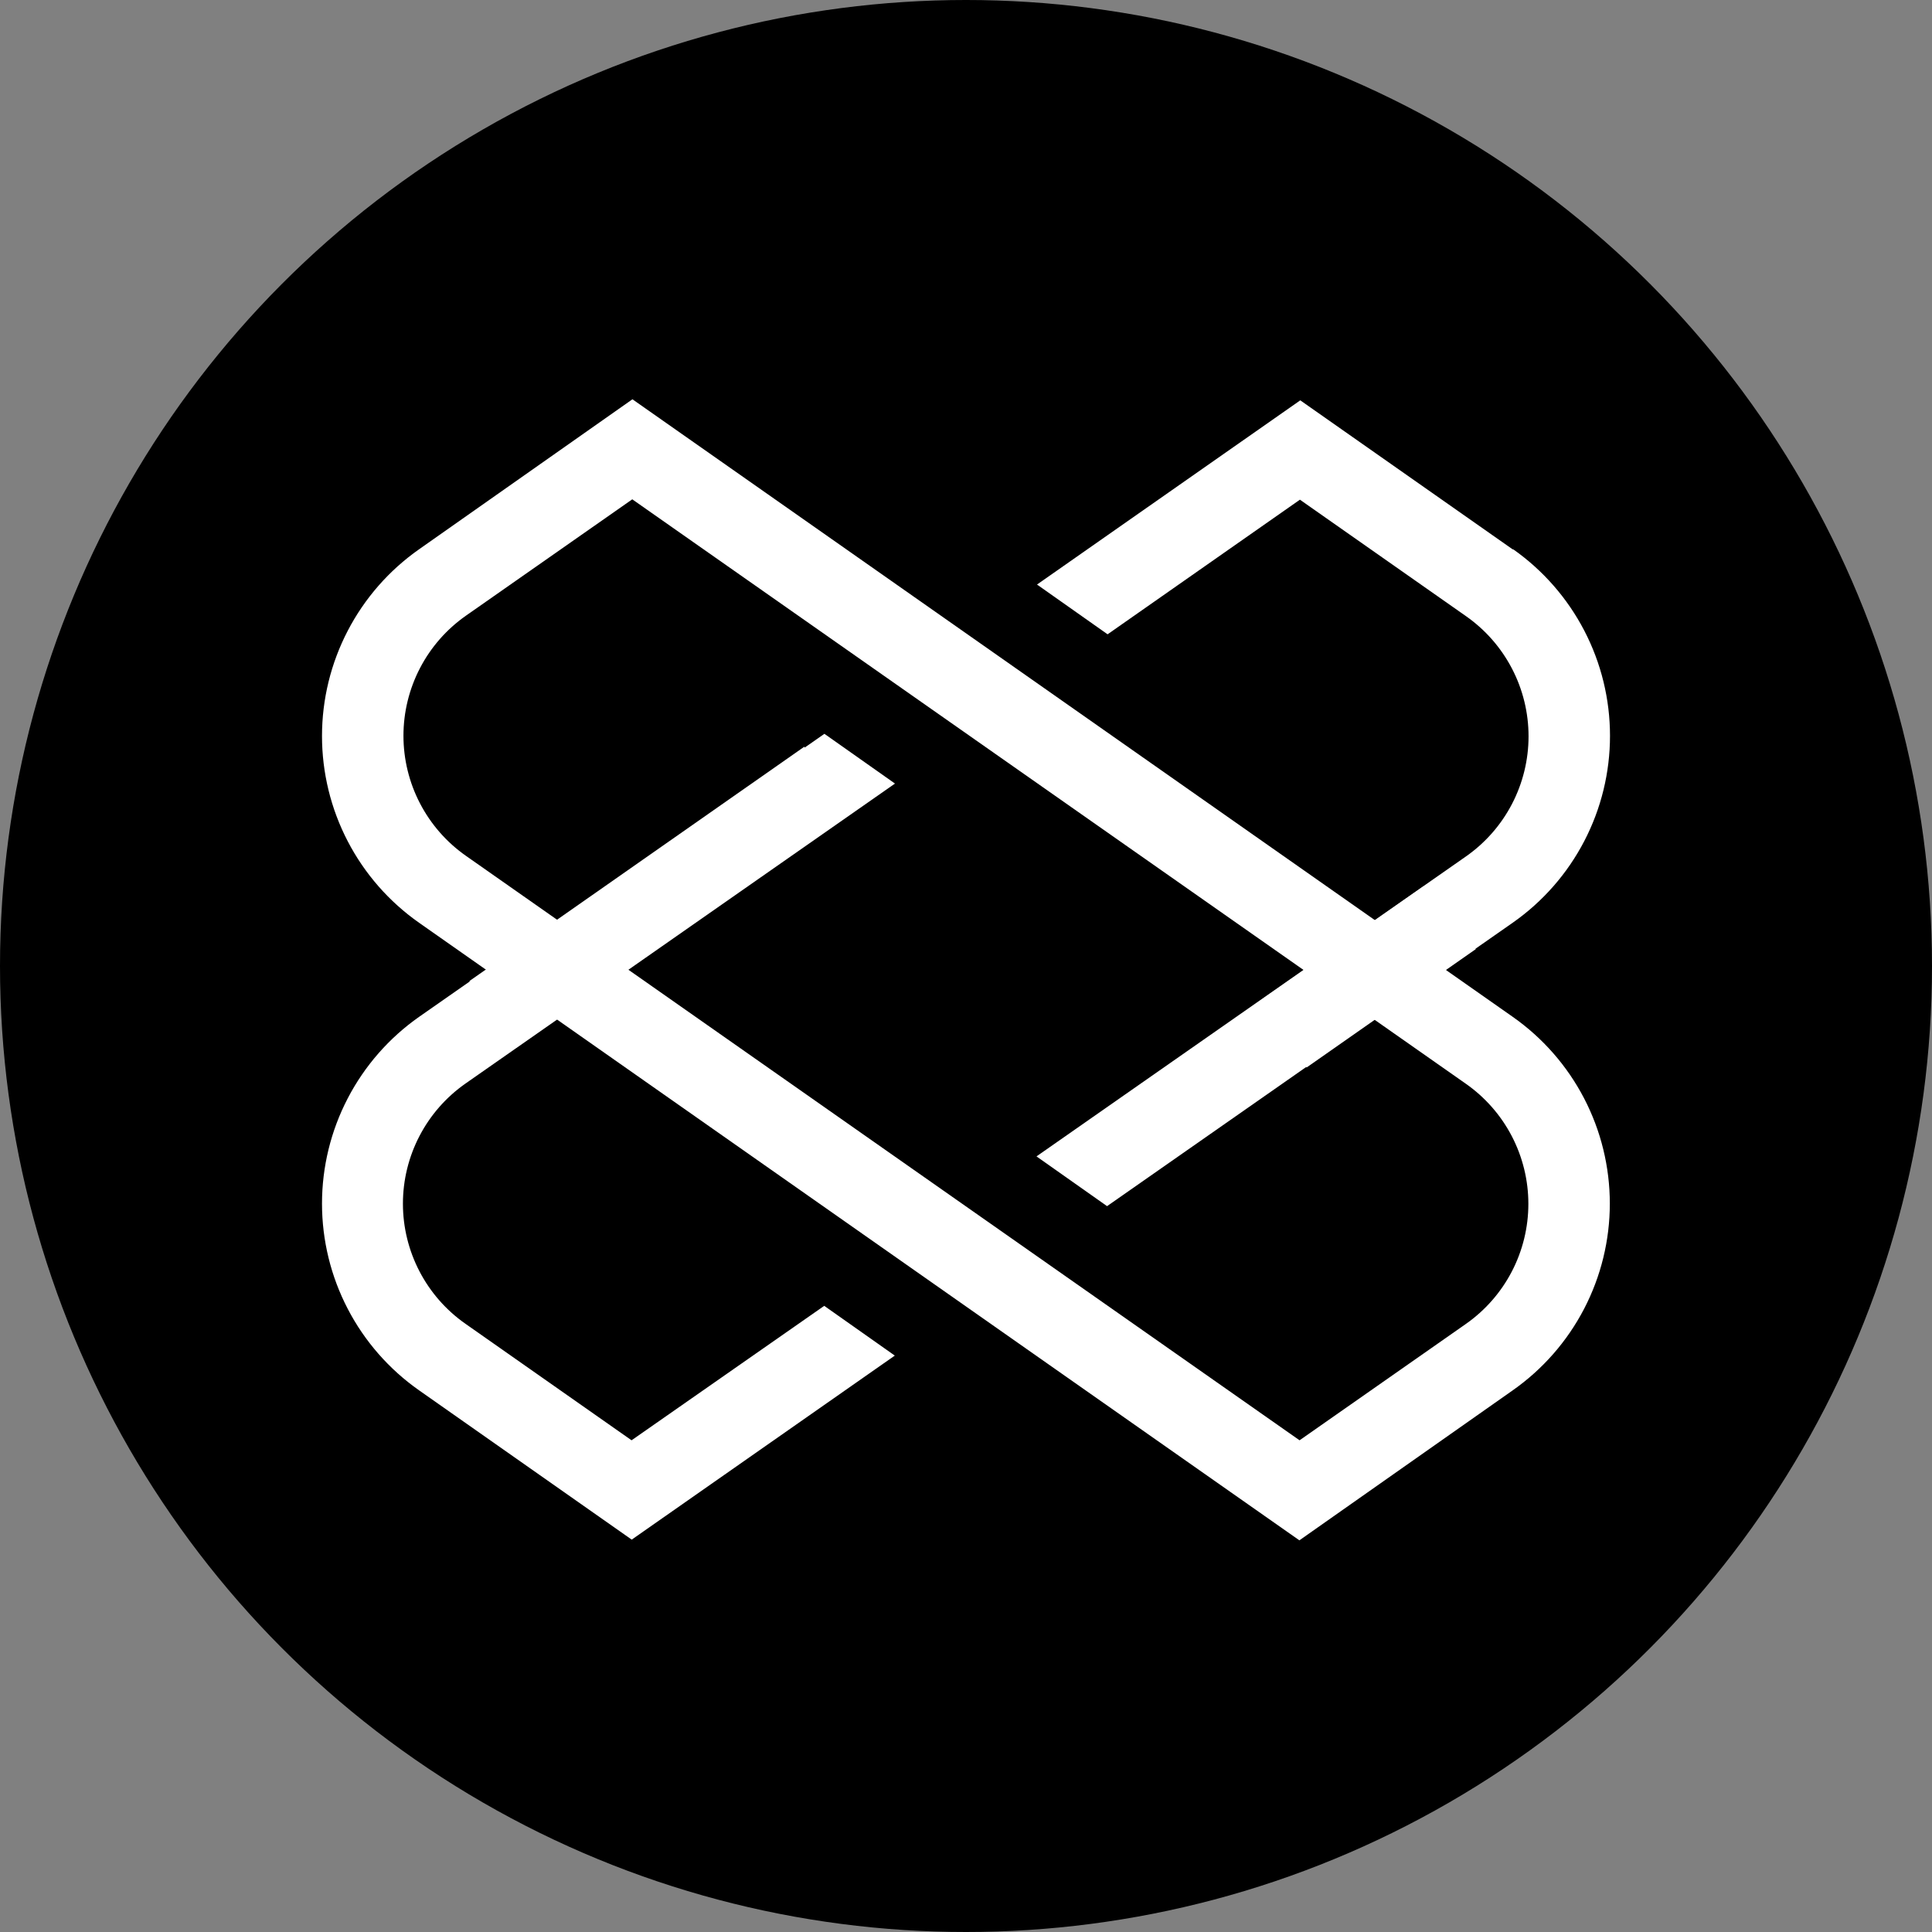 <svg width="150" height="150" viewBox="0 0 150 150" fill="none" xmlns="http://www.w3.org/2000/svg">
<rect x="0" y="0" width="150" height="150" fill="#808080" stroke="none"/>
<circle cx="75" cy="75" r="75" fill="black"/>
<path d="M100.884 119.591L32.54 71.645C30.211 70.011 28.31 67.84 26.998 65.316C25.685 62.792 25 59.989 25 57.144C25 54.3 25.685 51.497 26.998 48.973C28.31 46.449 30.211 44.278 32.54 42.644L49.102 31L117.446 78.946C119.775 80.58 121.676 82.751 122.989 85.275C124.301 87.799 124.986 90.602 124.986 93.447C124.986 96.291 124.301 99.094 122.989 101.618C121.676 104.142 119.775 106.313 117.446 107.947L100.884 119.591ZM49.089 38.767L36.184 47.795C34.683 48.844 33.458 50.24 32.612 51.864C31.766 53.489 31.324 55.293 31.324 57.124C31.324 58.955 31.766 60.759 32.612 62.383C33.458 64.007 34.683 65.403 36.184 66.453L100.898 111.824L113.802 102.796C115.303 101.747 116.528 100.351 117.374 98.727C118.22 97.103 118.662 95.298 118.662 93.467C118.662 91.636 118.22 89.832 117.374 88.208C116.528 86.584 115.303 85.188 113.802 84.138L49.089 38.767Z" fill="white"/>
<path d="M49.034 111.824L36.143 102.782C34.642 101.733 33.417 100.337 32.571 98.713C31.725 97.089 31.283 95.285 31.283 93.453C31.283 91.622 31.725 89.818 32.571 88.194C33.417 86.57 34.642 85.174 36.143 84.124L69.486 60.836L64.007 56.973L32.54 78.946C30.211 80.58 28.31 82.751 26.998 85.275C25.685 87.799 25 90.602 25 93.447C25 96.291 25.685 99.094 26.998 101.618C28.31 104.142 30.211 106.313 32.54 107.947L49.047 119.536L69.472 105.248L63.993 101.385L49.034 111.824Z" fill="white"/>
<path d="M117.473 42.672L100.953 31.082L80.514 45.384L85.993 49.247L100.925 38.795L113.816 47.836C115.317 48.886 116.542 50.282 117.388 51.906C118.234 53.53 118.676 55.334 118.676 57.165C118.676 58.996 118.234 60.8 117.388 62.425C116.542 64.049 115.317 65.445 113.816 66.494L80.473 89.782L85.952 93.645L117.46 71.631C119.789 69.997 121.69 67.827 123.002 65.303C124.315 62.779 125 59.976 125 57.131C125 54.286 124.315 51.483 123.002 48.959C121.69 46.435 119.789 44.264 117.46 42.63L117.473 42.672Z" fill="white"/>
<path d="M62.442 57.978L36.447 76.166L40.067 81.341L66.063 63.152L62.442 57.978Z" fill="white"/>
<path d="M110.487 68.837L97.829 77.7L101.446 82.878L114.583 73.686C113.186 72.097 111.843 70.467 110.487 68.837Z" fill="white"/>
</svg>
